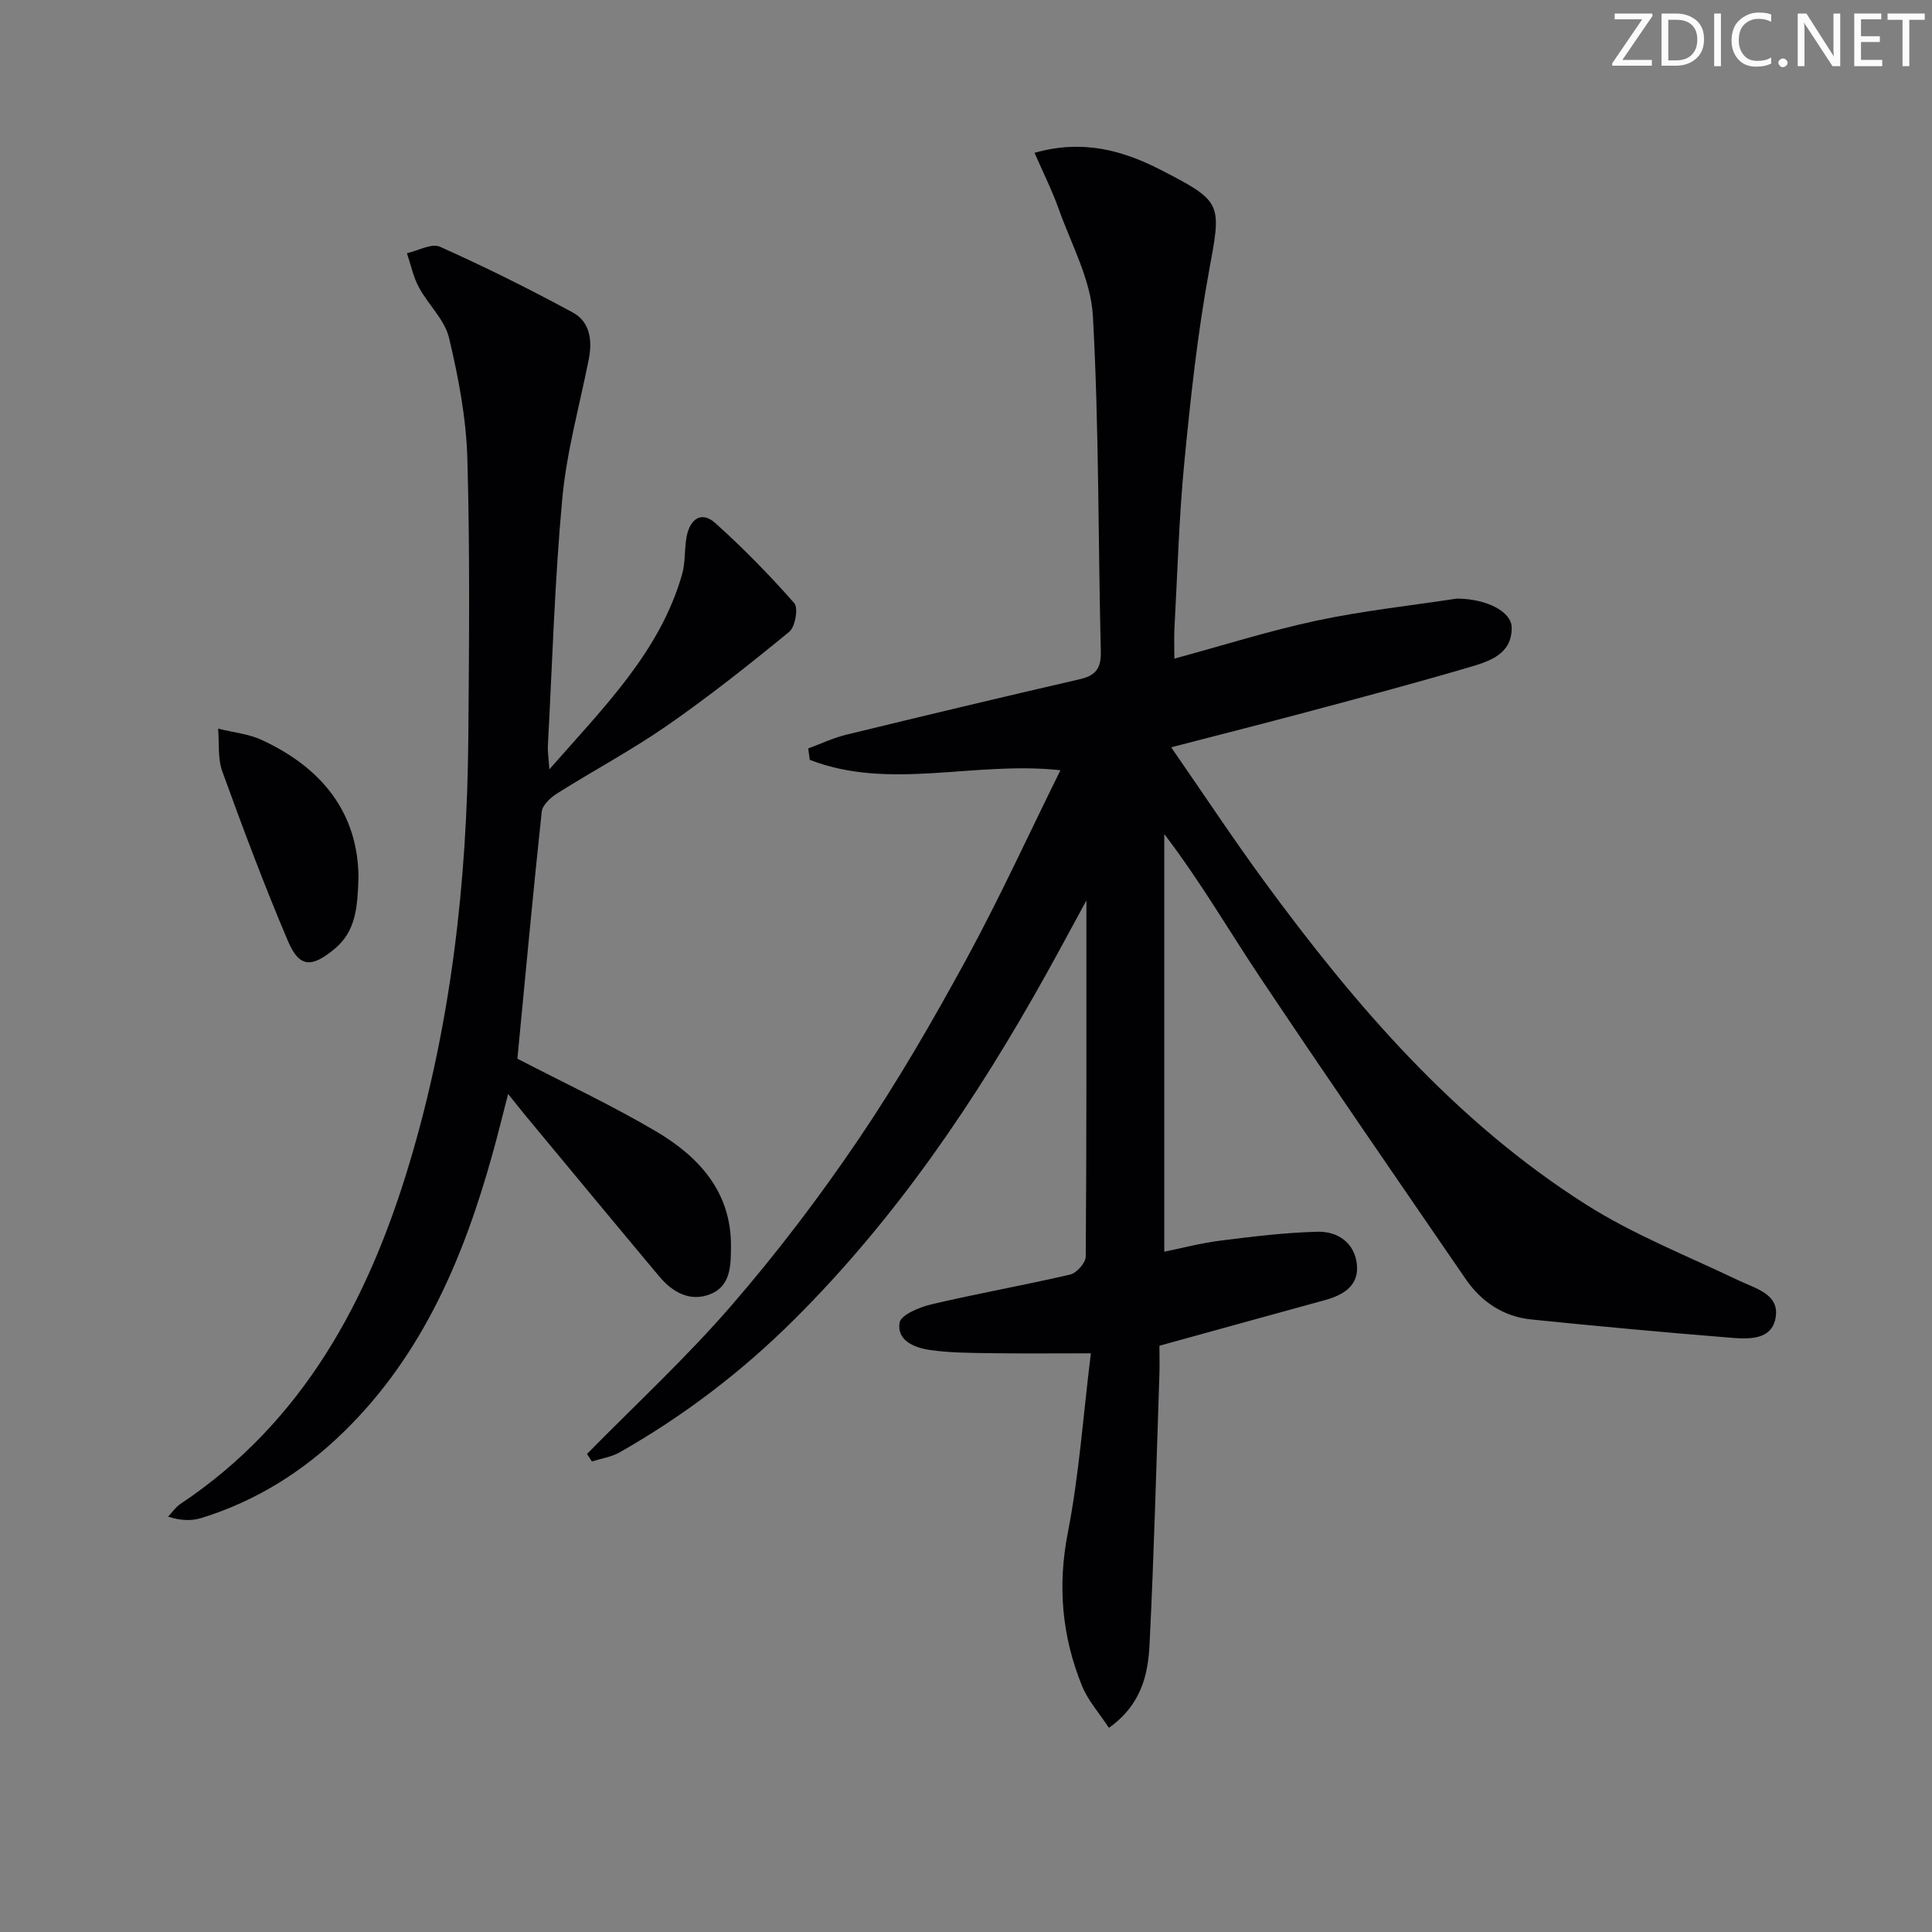 <svg enable-background="new 0 0 400 400" viewBox="0 0 400 400" xmlns="http://www.w3.org/2000/svg"><rect x="0" y="0" width="400" height="400" fill="#808080" stroke="none"/><g fill="#fafbfa"><path d="m342.2 3.2-6.3 9.2h6.1v1.2h-8.2v-.5l6.2-9.1h-5.7v-1.2h7.8v.4z"/><path d="m344 13.7v-10.9h3.1c1.6 0 3 .5 4.1 1.4 1.1 1 1.6 2.2 1.6 3.9s-.5 3-1.6 4-2.5 1.5-4.2 1.5h-3zm1.4-9.6v8.4h1.6c1.4 0 2.5-.4 3.2-1.1.8-.8 1.2-1.8 1.2-3.2s-.4-2.4-1.2-3.1-1.8-1-3.1-1z"/><path d="m356.3 2.8v10.9h-1.4v-10.9z"/><path d="m366.6 13.2c-.8.4-1.8.6-3 .6-1.6 0-2.8-.5-3.7-1.5s-1.4-2.3-1.4-3.9c0-1.7.5-3.2 1.6-4.2s2.4-1.6 4-1.6c1 0 1.9.1 2.6.4v1.5c-.8-.4-1.6-.6-2.6-.6-1.2 0-2.2.4-3 1.2s-1.1 1.9-1.1 3.3c0 1.3.4 2.3 1.1 3.1s1.6 1.1 2.8 1.1c1.1 0 2-.2 2.8-.7v1.3z"/><path d="m368.2 13c0-.3.1-.5.3-.6.2-.2.4-.3.6-.3.3 0 .5.1.7.3s.3.4.3.6-.1.5-.3.6c-.2.2-.4.3-.7.3s-.5-.1-.6-.3c-.2-.2-.3-.4-.3-.6z"/><path d="m381.1 13.7h-1.7l-5.5-8.4c-.2-.2-.3-.5-.4-.7 0 .2.1.8.1 1.5v7.6h-1.4v-10.9h1.8l5.3 8.3c.3.4.4.6.4.8 0-.3-.1-.8-.1-1.6v-7.5h1.4v10.9z"/><path d="m389.7 13.7h-5.8v-10.9h5.6v1.2h-4.2v3.5h3.9v1.2h-3.9v3.7h4.4z"/><path d="m398.4 4.1h-3.1v9.6h-1.4v-9.6h-3.1v-1.3h7.7v1.3z"/></g><path d="m243.14 136.36c10.01-2.71 19.64-5.77 29.48-7.87 9.54-2.03 19.29-3.08 28.94-4.55.16-.02.33 0 .5 0 5.76.13 10.88 2.66 10.92 5.99.06 5.49-4.55 6.96-8.64 8.17-10.83 3.19-21.73 6.1-32.64 9.02-9.41 2.52-18.85 4.91-29.22 7.6 6.65 9.6 12.76 18.86 19.31 27.8 18.8 25.64 39.42 49.64 66.56 66.85 9.88 6.27 20.98 10.64 31.59 15.72 3.59 1.72 8.5 2.83 7.69 7.69-.79 4.77-5.7 4.48-9.48 4.17-13.72-1.11-27.43-2.37-41.12-3.77-5.77-.59-10.35-3.66-13.6-8.4-14.21-20.71-28.47-41.38-42.43-62.26-6.54-9.79-12.45-20-19.95-29.84v86.47c3.61-.73 7.57-1.78 11.59-2.29 6.71-.84 13.45-1.68 20.2-1.84 4.09-.1 7.58 2.27 8.08 6.68.5 4.43-2.71 6.4-6.56 7.46-11.34 3.11-22.66 6.24-34.31 9.46 0 2.04.06 4.02-.01 6-.63 18.62-1.11 37.25-2.04 55.86-.31 6.28-1.74 12.52-8.41 17.25-2.01-3.06-4.35-5.66-5.58-8.71-4.14-10.21-5.09-20.63-2.93-31.69 2.34-12 3.19-24.3 4.77-37.14-7.75 0-14.33.07-20.9-.03-4.15-.06-8.33-.07-12.42-.66-3.15-.46-6.9-1.92-6.28-5.66.27-1.62 4.15-3.22 6.63-3.8 9.52-2.24 19.16-3.94 28.69-6.16 1.34-.31 3.21-2.43 3.22-3.72.19-24.79.14-49.59.14-73.74-2.45 4.49-5.36 9.94-8.36 15.33-14.47 25.99-31.03 50.47-52.23 71.54-10.79 10.73-22.82 19.89-36.06 27.41-1.72.97-3.82 1.27-5.74 1.88-.34-.52-.67-1.03-1.01-1.55 10.01-10.19 20.55-19.93 29.88-30.71 9.46-10.92 18.26-22.5 26.36-34.47 8.1-11.96 15.36-24.53 22.28-37.22 6.89-12.66 12.89-25.8 19.5-39.16-17.86-1.96-35.32 4.28-51.89-2.15-.11-.79-.22-1.57-.33-2.36 2.61-.96 5.16-2.18 7.85-2.84 16.11-3.92 32.24-7.78 48.4-11.5 3.37-.78 4.42-2.33 4.33-5.82-.57-23.14-.36-46.31-1.64-69.4-.42-7.47-4.45-14.77-7.05-22.07-1.37-3.85-3.22-7.53-5.03-11.69 9.83-2.8 18.09-.59 26.07 3.5 12.99 6.67 12.63 6.94 10.05 21.02-2.39 13.03-3.82 26.27-5.1 39.48-1.11 11.41-1.42 22.9-2.05 34.35-.11 1.98-.02 3.97-.02 6.37z" fill="#010104"/><path d="m113.74 159.28c11.5-13.1 22.91-24.41 27.48-40.37.72-2.51.45-5.28.95-7.87.68-3.51 3.02-5.36 5.94-2.73 5.77 5.18 11.22 10.75 16.34 16.57.87.99.19 4.91-1.04 5.92-8.19 6.72-16.51 13.32-25.2 19.36-7.35 5.11-15.3 9.34-22.88 14.12-1.35.85-3.02 2.4-3.17 3.77-1.82 16.99-3.39 34.02-5.04 51.14 9.35 4.86 19.29 9.5 28.69 15.04 8.9 5.25 15.63 12.56 15.53 23.87-.03 3.77.01 8.15-4.28 9.84-4.23 1.67-7.83-.4-10.58-3.68-9.19-10.97-18.3-21.99-27.44-33-1.15-1.38-2.25-2.79-3.84-4.76-1.15 4.45-2.08 8.26-3.13 12.04-5.96 21.55-14.44 41.78-30.78 57.8-8.45 8.28-18.24 14.43-29.57 17.94-2.05.64-4.33.57-6.91-.28.84-.89 1.55-1.97 2.55-2.63 25.5-17.01 38.92-42.21 47.42-70.56 8.6-28.69 11.93-58.18 12.18-88.05.16-19.28.35-38.58-.2-57.85-.24-8.37-1.85-16.81-3.8-24.98-.9-3.76-4.32-6.87-6.25-10.47-1.16-2.16-1.66-4.68-2.46-7.03 2.3-.51 5.1-2.12 6.83-1.35 9.34 4.18 18.53 8.75 27.53 13.63 3.57 1.94 4.06 5.82 3.28 9.73-1.9 9.56-4.57 19.06-5.47 28.72-1.58 17.03-2.07 34.16-2.99 51.24-.06 1.12.13 2.24.31 4.88z" fill="#010104"/><path d="m74.22 181.62c-.2 6.13-.48 11.17-5.02 14.9-4.67 3.84-7.22 3.87-9.58-1.68-4.91-11.54-9.31-23.31-13.59-35.11-.98-2.71-.62-5.9-.87-8.87 3.02.76 6.25 1.06 9.03 2.34 12.45 5.75 19.93 15.07 20.03 28.42z" fill="#010104"/></svg>
